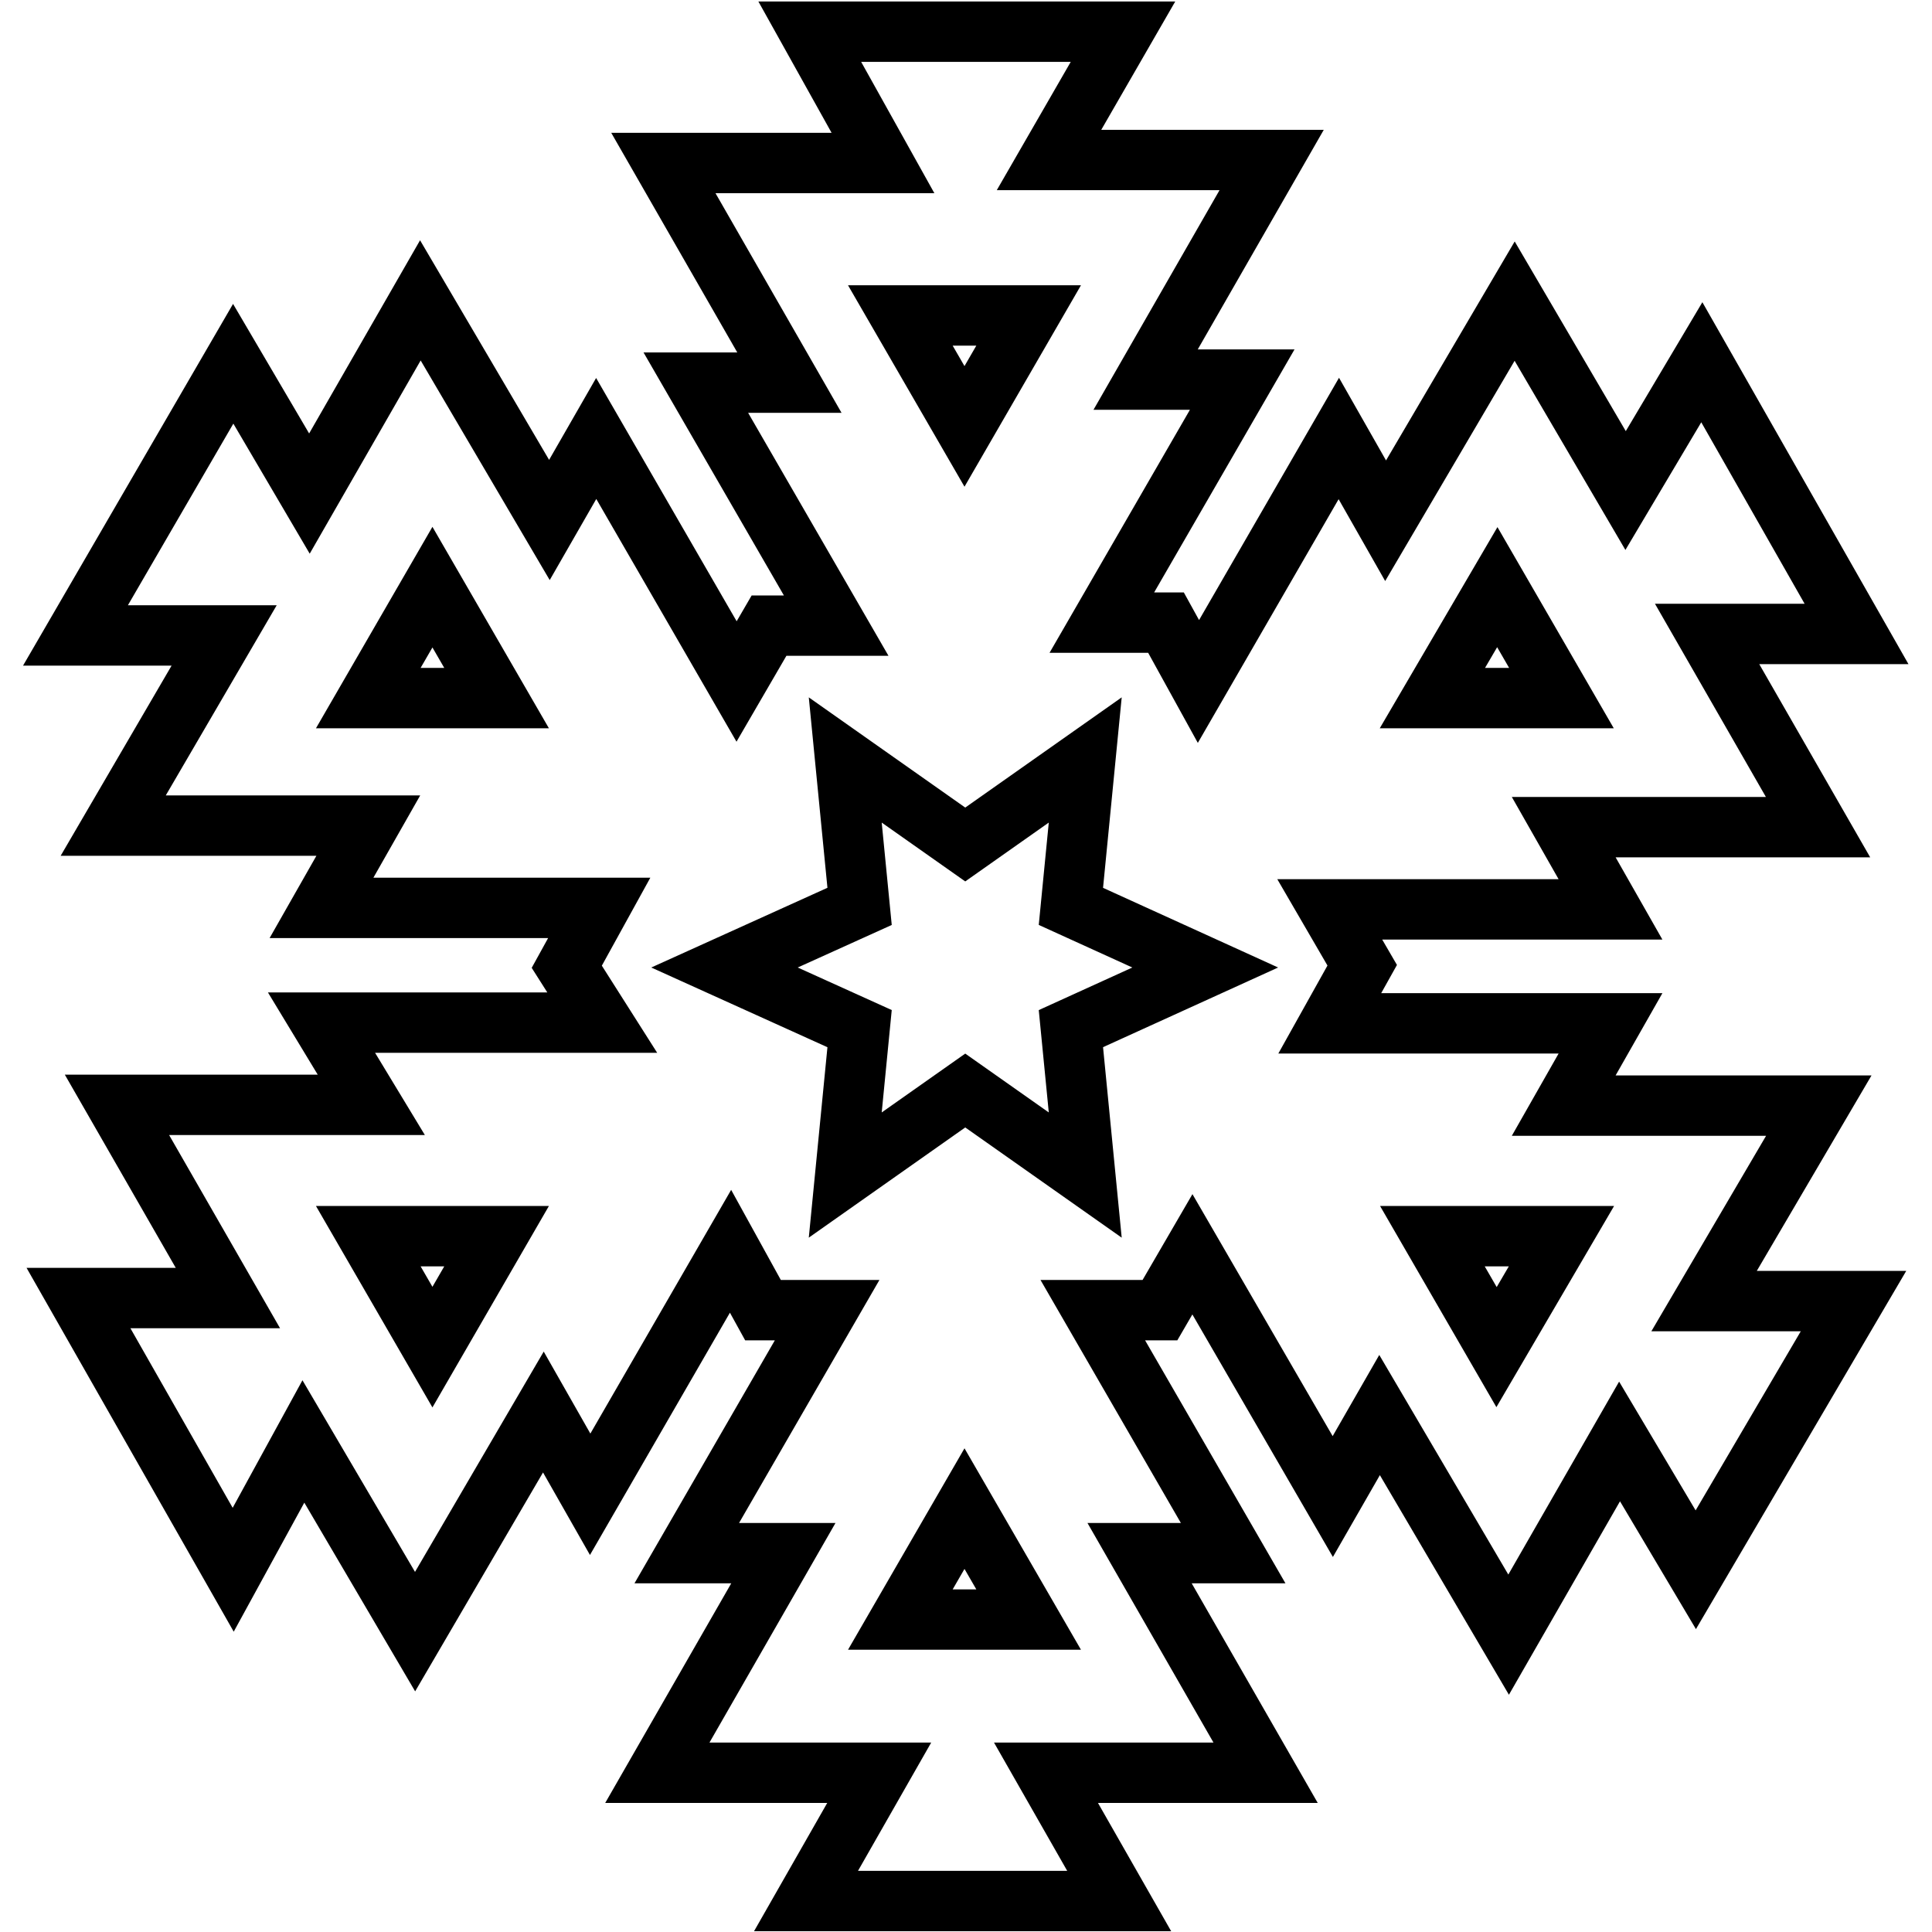 <?xml version="1.0" encoding="utf-8"?>
<!-- Svg Vector Icons : http://www.onlinewebfonts.com/icon -->
<!DOCTYPE svg PUBLIC "-//W3C//DTD SVG 1.1//EN" "http://www.w3.org/Graphics/SVG/1.1/DTD/svg11.dtd">
<svg version="1.1" xmlns="http://www.w3.org/2000/svg" xmlns:xlink="http://www.w3.org/1999/xlink" x="0px" y="0px" viewBox="0 0 256 256" enable-background="new 0 0 256 256" xml:space="preserve">
<g> <path stroke-width="8" fill-opacity="0" stroke="#000000"  d="M113.9,136.3l-1.9,19.4l15.9-11.2l15.9,11.2l-1.9-19.4l17.8-8.1l-17.8-8.1l1.9-19.4l-15.9,11.2l-15.9-11.2 l1.9,19.4L96,128.2L113.9,136.3z M225.8,172.4h19.8L224.7,208L214.6,191l-14.7,25.6l-17.1-29.1l-6.2,10.8L158,166.2l-4.3,7.4h-8.9 l18.6,32.2h-12.4l16.7,29.1h-29.1l9.7,17h-41.5l9.7-17H87.1l16.7-29.1H91l18.6-32.2h-8.5l-4.3-7.8l-18.6,32.2L72,187.1L55,216.2 L40.2,191L30.9,208l-20.5-36h19.8l-14.7-25.6h33.7l-6.6-10.9h37.2l-4.7-7.4l4.3-7.8H42.6l6.2-10.9H15l14.7-25.2H10l20.9-36L41,65.4 l14.7-25.6l17.1,29.1L79,58.1l18.6,32.2l4.3-7.4h8.9L92.2,50.7h12.4L87.9,21.6H117l-9.7-17.4h41.5L139,21.2h29.5l-16.7,29.1h12.8 L146,82.5h8.5l4.3,7.8l18.6-32.2l6.2,10.9l17.1-29.1L215.4,65L225.5,48L246,84h-19.8l14.7,25.6h-33.7l6.2,10.9h-37.2l4.3,7.4 l-4.3,7.7h37.2l-6.2,10.9H241L225.8,172.4L225.8,172.4z M189.8,92.5h17.1l-8.5-14.7L189.8,92.5z M65.8,92.5l-8.5-14.7l-8.5,14.7 H65.8z M65.8,163.8H48.8l8.5,14.7L65.8,163.8z M119.3,41.8l8.5,14.7l8.5-14.7H119.3z M136.3,214.6l-8.5-14.7l-8.5,14.7H136.3z  M206.9,163.8h-17.1l8.5,14.7L206.9,163.8z"/></g>
</svg>